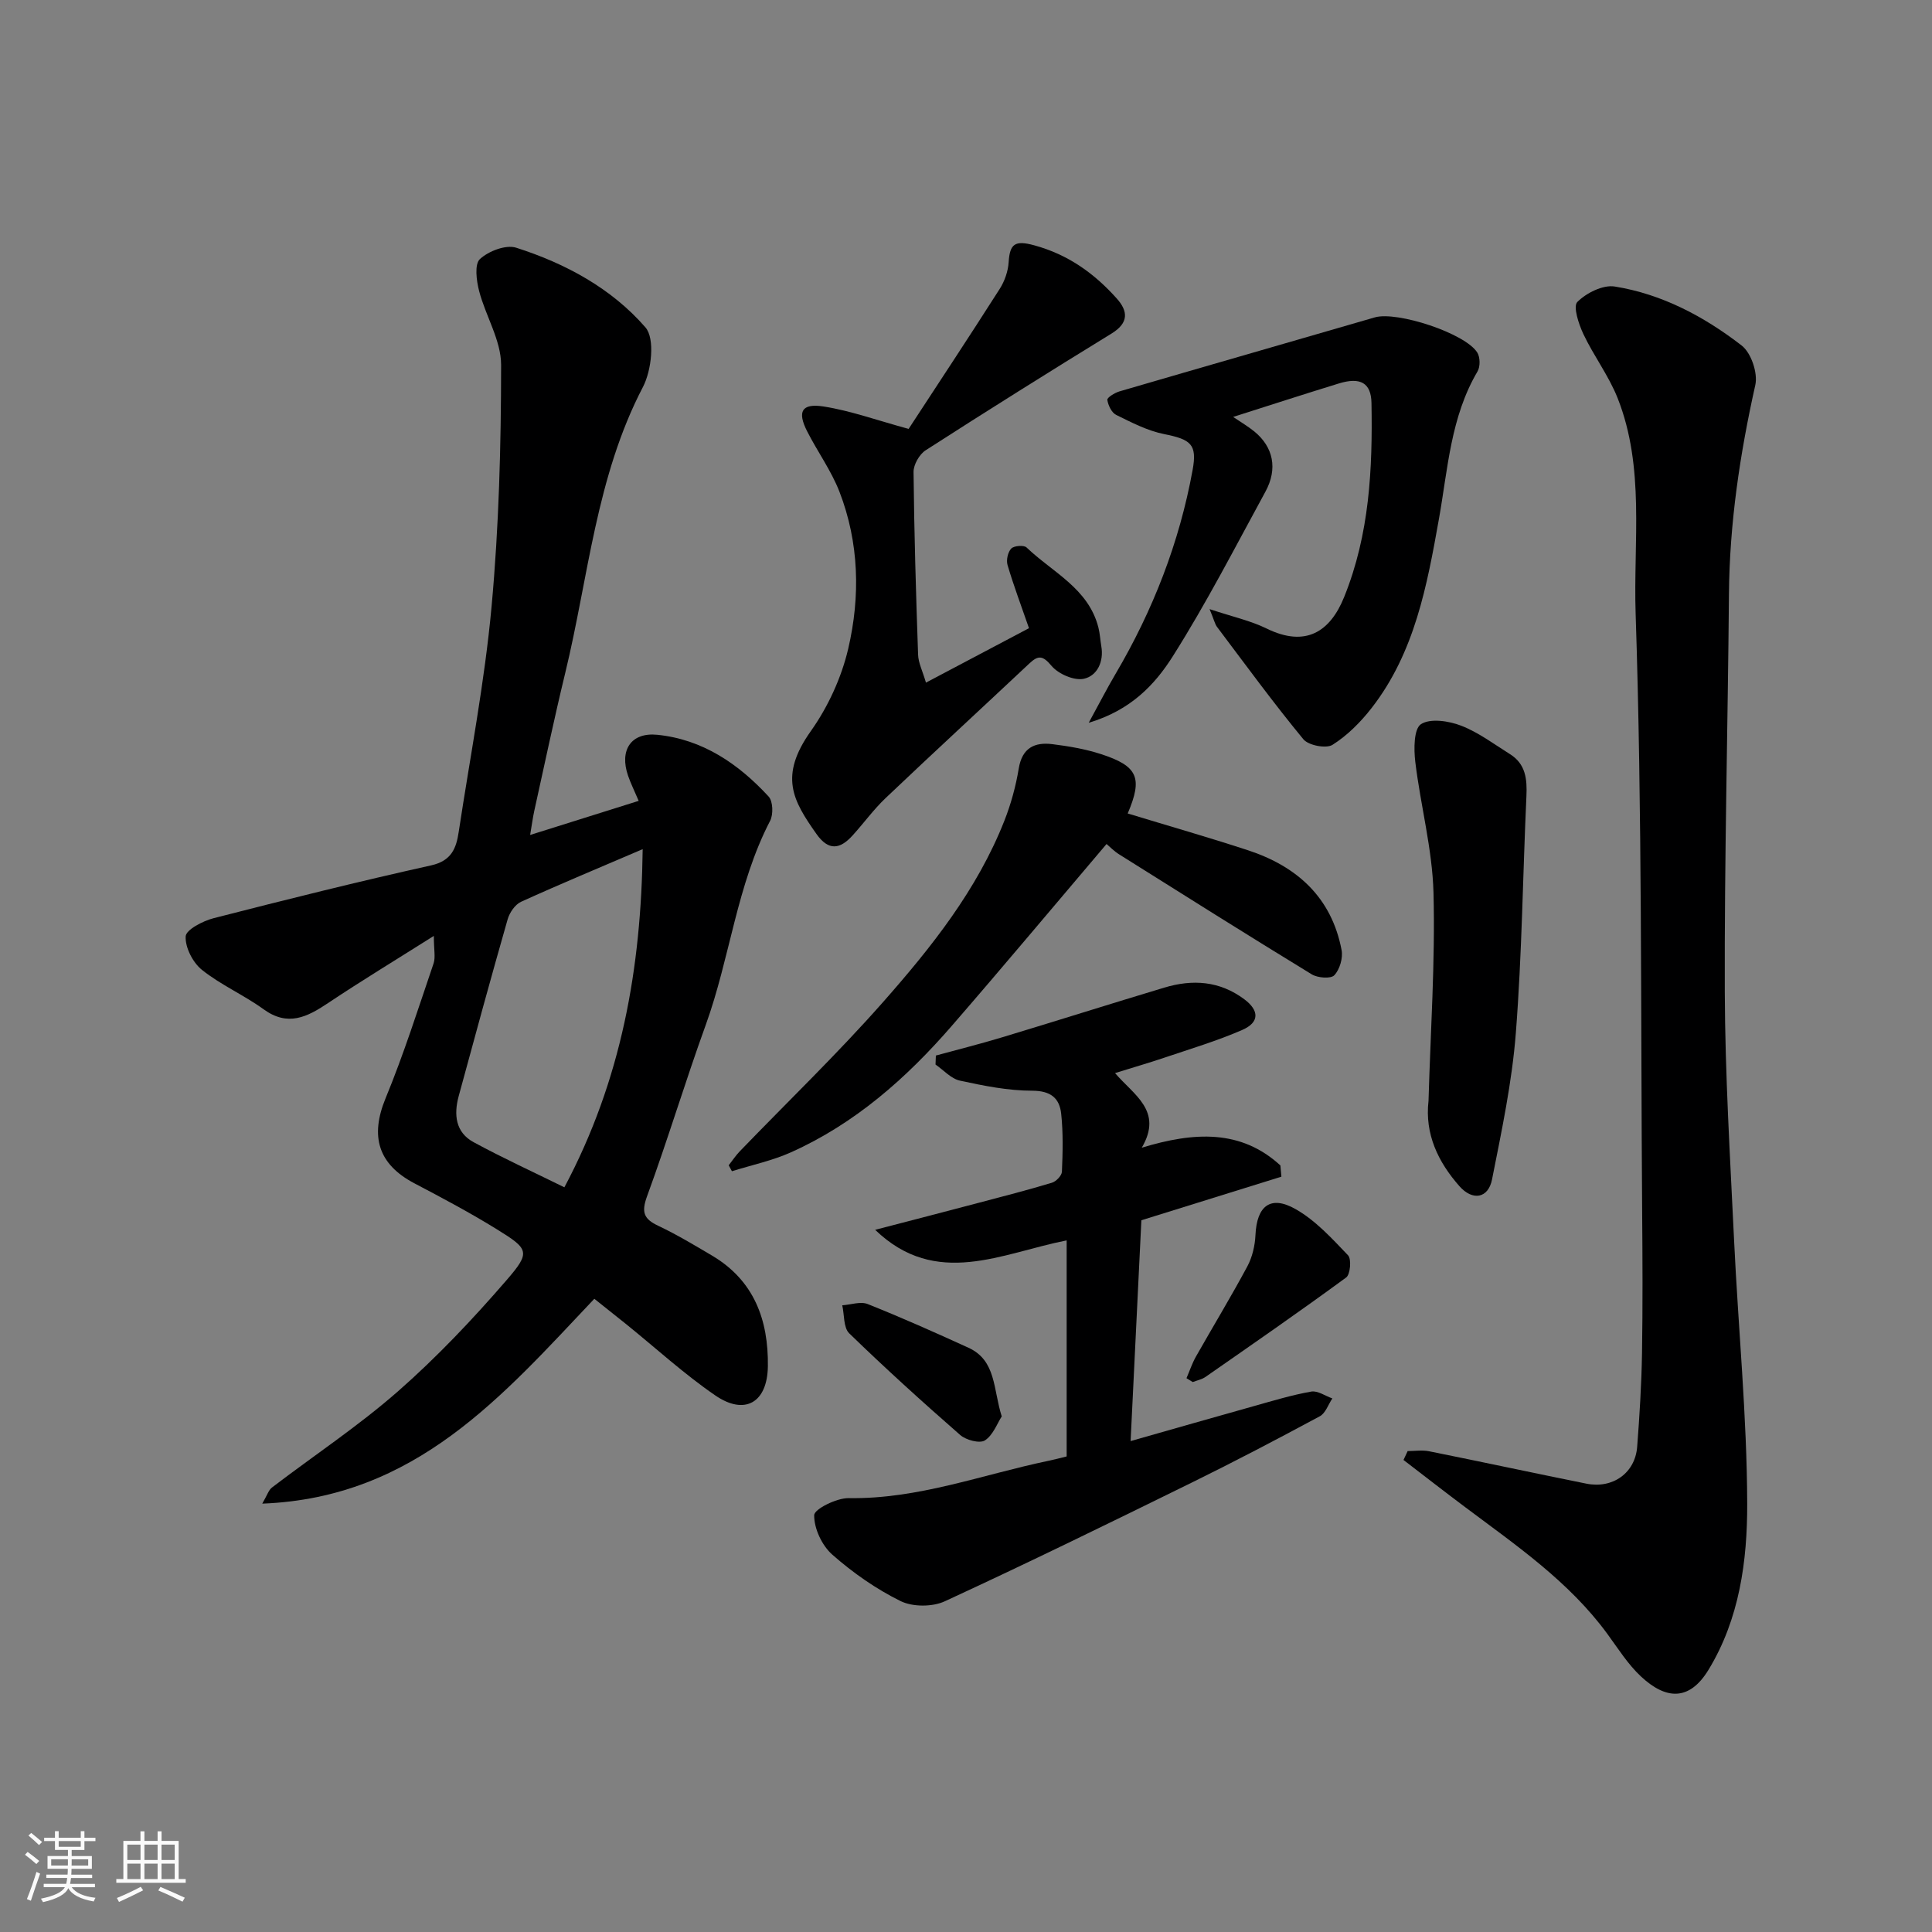 <svg enable-background="new 0 0 400 400" viewBox="0 0 400 400" xmlns="http://www.w3.org/2000/svg"><rect x="0" y="0" width="400" height="400" fill="#808080" stroke="none"/><path d="m5.17 384 .55-.58c.85.61 1.65 1.24 2.4 1.87l-.59.64c-.83-.73-1.62-1.38-2.36-1.93m1.22 9.53-.82-.34c.71-1.76 1.37-3.64 1.98-5.63.24.13.5.25.76.36-.6 1.67-1.24 3.54-1.92 5.61m-.5-13.5.57-.54c.56.44 1.31 1.06 2.26 1.87l-.64.64c-.68-.66-1.41-1.32-2.19-1.97m3.25.46h2.24v-1.36h.77v1.36h4.57v-1.36h.76v1.36h2.28v.69h-2.28v1.84h-2.64v1.26h4.18v2.64h-4.21c0 .45-.02.86-.05 1.21h4.32v.69h-4.38c-.04.34-.1.75-.19 1.22h5.15v.69h-4.82c.87 1.19 2.51 1.92 4.93 2.19-.17.31-.3.57-.37.76-2.77-.49-4.52-1.41-5.26-2.76-.56 1.26-2.3 2.23-5.24 2.9-.12-.24-.26-.48-.43-.72 2.73-.55 4.38-1.34 4.96-2.38h-4.38v-.69h4.65c.1-.38.17-.79.21-1.22h-4.32v-.69h4.4c.03-.34.05-.75.05-1.21h-4.2v-2.64h4.23v-1.26h-2.69v-1.84h-2.24zm1.46 4.46v1.29h3.45c.01-.4.02-.57.01-.53v-.32-.45h-3.46zm1.55-2.59h4.57v-1.19h-4.57zm6.11 2.59h-3.42v.77c-.01.19-.01.37-.02.53h3.44z" fill="#fafafa"/><path d="m32.63 379.16h.82v1.98h3.54v7.89h1.46v.78h-14.37v-.78h1.46v-7.89h3.54v-1.98h.82v1.98h2.73zm-3.49 11.48.5.73c-1.61.82-3.28 1.63-5 2.41-.13-.27-.28-.55-.44-.82 1.75-.72 3.4-1.49 4.94-2.32m-2.78-5.55h2.73v-3.18h-2.73zm0 3.95h2.73v-3.2h-2.73zm3.54-3.95h2.73v-3.18h-2.73zm0 3.95h2.73v-3.2h-2.73zm7.89 4.68c-1.84-.92-3.51-1.7-5.02-2.32l.45-.73c1.89.8 3.57 1.55 5.04 2.23zm-1.62-11.81h-2.73v3.18h2.73zm-2.73 7.13h2.73v-3.2h-2.73z" fill="#fafafa"/><g fill="#000001"><path d="m89.82 193.77c-7.96 5.03-15.04 9.32-21.91 13.91-4.34 2.9-8.32 4.92-13.35 1.27-4.08-2.96-8.84-5.02-12.75-8.15-1.89-1.51-3.49-4.64-3.37-6.93.07-1.38 3.55-3.19 5.76-3.76 14.97-3.84 29.97-7.59 45.05-10.94 4.26-.95 5.22-3.57 5.73-6.99 2.35-15.51 5.36-30.96 6.79-46.56 1.53-16.62 1.97-33.37 1.98-50.07 0-5.09-3.21-10.13-4.55-15.29-.56-2.14-.99-5.55.16-6.62 1.78-1.65 5.36-3.03 7.49-2.36 10.23 3.26 19.76 8.42 26.78 16.5 2.01 2.31 1.27 8.9-.51 12.33-9.72 18.62-11.27 39.33-16.09 59.2-2.3 9.49-4.31 19.06-6.42 28.6-.31 1.41-.49 2.85-.85 4.96 7.84-2.46 15.09-4.74 22.47-7.06-.94-2.2-1.66-3.66-2.19-5.19-1.84-5.29.59-9.04 6.05-8.49 9.4.95 16.82 6.03 23.05 12.79.9.98.99 3.69.31 5.01-6.92 13.32-8.3 28.36-13.33 42.26-4.26 11.76-7.86 23.76-12.16 35.5-1.21 3.31-.66 4.69 2.33 6.1 3.82 1.81 7.47 4 11.12 6.16 8.72 5.16 11.7 13.33 11.57 22.92-.1 7.5-4.74 10.26-10.9 6.03-6.47-4.44-12.31-9.8-18.43-14.74-2.16-1.74-4.34-3.46-6.6-5.26-18.93 19.99-36.95 41.2-68.75 42.41 1.02-1.75 1.31-2.8 2-3.33 8.71-6.65 17.91-12.74 26.12-19.94 8.03-7.05 15.45-14.89 22.45-22.99 5.04-5.82 4.64-6.43-1.97-10.52-5.54-3.43-11.32-6.5-17.09-9.53-7.55-3.96-9.21-9.76-5.99-17.59 3.77-9.14 6.77-18.61 9.96-27.98.41-1.27.04-2.8.04-5.66zm27.03 52.05c11.86-22.3 15.9-45.41 16.21-70.01-8.84 3.79-17.07 7.21-25.17 10.89-1.24.56-2.38 2.23-2.78 3.61-3.49 12.18-6.82 24.4-10.14 36.62-1.04 3.82-.68 7.51 3.09 9.55 6.08 3.3 12.38 6.18 18.79 9.34z"/><path d="m291.44 300.43c1.48 0 3.01-.25 4.44.04 10.86 2.18 21.68 4.51 32.54 6.7 5.49 1.11 10.13-2.21 10.54-7.64.49-6.41.89-12.84 1-19.27.16-9.83.11-19.66.03-29.49-.31-41.26.01-82.53-1.35-123.75-.49-14.82 1.97-30.19-3.73-44.6-1.83-4.62-4.94-8.72-7.08-13.24-.98-2.07-2.18-5.73-1.26-6.66 1.86-1.87 5.3-3.59 7.74-3.2 9.81 1.57 18.53 6.22 26.29 12.22 1.96 1.52 3.37 5.7 2.82 8.17-3.2 14.3-5.34 28.66-5.46 43.34-.23 27.43-.95 54.85-.86 82.28.06 17.2 1.11 34.4 1.93 51.59.86 18.14 2.66 36.26 2.71 54.4.03 11.81-1.59 23.85-8.01 34.39-4.02 6.6-8.89 6.13-13.97 1.4-2.72-2.53-4.76-5.81-6.99-8.85-7.92-10.81-18.81-18.27-29.34-26.16-4.32-3.23-8.57-6.55-12.85-9.83.29-.61.58-1.22.86-1.84z"/><path d="m220.84 301.54c0-14.75 0-29.37 0-44.73-13.41 2.62-26.98 10.01-39.65-2.19 7.18-1.87 14.37-3.72 21.54-5.62 5.03-1.33 10.08-2.62 15.06-4.13.87-.26 2.04-1.47 2.07-2.29.17-3.98.27-8.01-.15-11.96-.34-3.24-2.14-4.79-5.99-4.8-5.01 0-10.06-1.02-14.99-2.09-1.83-.4-3.37-2.18-5.04-3.33.02-.62.05-1.24.07-1.86 4.57-1.25 9.17-2.4 13.7-3.77 11.21-3.38 22.37-6.92 33.58-10.29 5.85-1.76 11.45-1.42 16.57 2.4 3.1 2.31 3.22 4.78-.44 6.37-5.2 2.26-10.68 3.9-16.07 5.72-3.22 1.09-6.49 2.03-10.24 3.2 3.83 4.52 10.02 7.8 5.53 15.45 10.85-3.3 20.54-3.82 28.7 3.67.07.78.14 1.55.21 2.33-9.67 3.01-19.34 6.02-28.99 9.02-.73 14.96-1.46 29.94-2.23 45.72 8.85-2.51 17.21-4.92 25.59-7.26 3.92-1.1 7.83-2.29 11.82-2.99 1.33-.23 2.9.91 4.36 1.42-.85 1.26-1.41 3.05-2.59 3.69-8.75 4.71-17.56 9.33-26.47 13.71-16.99 8.35-33.99 16.67-51.18 24.6-2.57 1.19-6.66 1.19-9.17-.05-5.07-2.5-9.87-5.86-14.12-9.61-2.14-1.88-3.79-5.41-3.75-8.17.01-1.26 4.64-3.57 7.14-3.53 14.35.24 27.62-4.86 41.33-7.72 1.23-.25 2.45-.58 3.8-.91z"/><path d="m250.43 126.11c4.71 1.57 8.46 2.38 11.81 4.02 8.09 3.97 13.16.66 16.06-6.54 5.25-13.01 5.89-26.48 5.65-40.14-.07-4.18-2.29-5.43-6.75-4.06-7.14 2.19-14.24 4.5-21.89 6.93 1.67 1.13 3.1 1.97 4.37 3 3.95 3.22 4.9 7.73 2.31 12.48-6.25 11.45-12.22 23.09-19.19 34.1-3.68 5.82-8.67 11.15-17.39 13.74 2.26-4.14 3.81-7.16 5.53-10.08 7.76-13.17 13.24-27.22 15.98-42.27.97-5.31-.36-6.31-5.92-7.42-3.44-.69-6.72-2.4-9.91-3.97-.94-.46-1.66-1.98-1.83-3.12-.07-.46 1.52-1.45 2.49-1.74 17.62-5.15 35.27-10.2 52.89-15.33 4.58-1.33 18.73 3.28 21.22 7.29.6.97.63 2.91.05 3.89-5.57 9.45-6.14 20.13-7.99 30.53-2.46 13.8-5.01 27.67-13.93 39.15-2.27 2.92-5.02 5.69-8.11 7.64-1.32.83-4.97.12-6.03-1.15-6.23-7.56-12.01-15.48-17.91-23.31-.42-.6-.59-1.42-1.51-3.64z"/><path d="m191.71 141.33c7.67-4.05 14.57-7.69 21.33-11.27-1.66-4.8-3.21-8.9-4.44-13.08-.3-1.02.06-2.67.77-3.41.56-.59 2.61-.75 3.16-.23 5.37 5.15 12.82 8.47 14.88 16.57.32 1.26.38 2.57.6 3.86.57 3.23-.86 6.16-3.6 6.76-2.02.44-5.29-.99-6.7-2.67-1.84-2.2-2.77-2.21-4.61-.48-9.89 9.29-19.88 18.48-29.72 27.83-2.5 2.37-4.54 5.21-6.87 7.77-2.59 2.86-4.96 3.25-7.49-.34-4.88-6.92-7.76-11.95-1.15-21.27 3.57-5.03 6.35-11.08 7.75-17.08 2.52-10.82 2.26-21.93-1.82-32.48-1.7-4.38-4.55-8.3-6.7-12.53-2.07-4.07-1.13-5.83 3.42-5.12 5.55.87 10.93 2.82 17.6 4.64 5.99-9.17 12.52-19.04 18.88-29.02 1.01-1.59 1.71-3.62 1.83-5.49.24-3.83 1.31-4.59 5.3-3.5 7 1.91 12.43 5.8 17.09 11.02 2.35 2.63 2.49 5.04-1.06 7.23-12.92 7.93-25.77 15.99-38.52 24.19-1.3.84-2.51 2.97-2.5 4.49.13 12.6.5 25.2.94 37.79.04 1.68.9 3.34 1.63 5.82z"/><path d="m229.1 174.74c-10.79 12.7-21.3 25.27-32.04 37.65-9.4 10.84-20.05 20.24-33.29 26.18-3.88 1.74-8.14 2.64-12.23 3.92-.22-.41-.44-.82-.67-1.23.76-.96 1.43-2 2.28-2.88 9.9-10.27 20.21-20.18 29.64-30.87 10.03-11.37 19.54-23.29 25.18-37.65 1.35-3.44 2.35-7.1 2.95-10.75.7-4.26 3.26-5.5 6.96-5.04 3.37.42 6.79 1 10.01 2.04 7.73 2.5 8.73 4.93 5.59 12.31 8.3 2.53 16.64 4.91 24.88 7.61 10.16 3.33 17.32 9.76 19.4 20.66.32 1.65-.38 4.04-1.51 5.23-.72.77-3.45.55-4.68-.2-13.34-8.15-26.57-16.48-39.81-24.8-1.12-.69-2.05-1.67-2.66-2.18z"/><path d="m295.76 227.91c.41-14.36 1.4-28.74 1.03-43.08-.24-9.06-2.68-18.04-3.77-27.1-.32-2.64-.31-6.84 1.18-7.8 1.95-1.26 5.77-.67 8.33.32 3.59 1.39 6.79 3.82 10.1 5.89 3.25 2.03 3.56 5.17 3.4 8.67-.75 16.35-.92 32.74-2.19 49.04-.79 10.19-2.94 20.29-4.93 30.34-.78 3.95-4.04 4.47-6.75 1.4-4.43-5.02-7.2-10.81-6.4-17.68z"/><path d="m245.65 285.34c.65-1.5 1.16-3.07 1.96-4.48 3.53-6.23 7.25-12.36 10.64-18.67 1.03-1.93 1.58-4.3 1.68-6.5.28-6.01 3.1-8.32 8.32-5.35 4.12 2.34 7.52 6.07 10.85 9.56.74.77.47 3.96-.39 4.59-9.59 7.03-19.37 13.8-29.13 20.59-.76.53-1.75.71-2.63 1.06-.43-.28-.86-.54-1.3-.8z"/><path d="m207.4 293.25c-.95 1.47-1.8 3.89-3.49 4.97-1.07.69-3.9-.06-5.11-1.12-7.82-6.83-15.53-13.82-22.98-21.05-1.21-1.18-.99-3.83-1.44-5.8 1.77-.12 3.78-.85 5.27-.26 7.04 2.81 13.98 5.9 20.87 9.05 5.77 2.65 5.08 8.57 6.88 14.21z"/></g></svg>